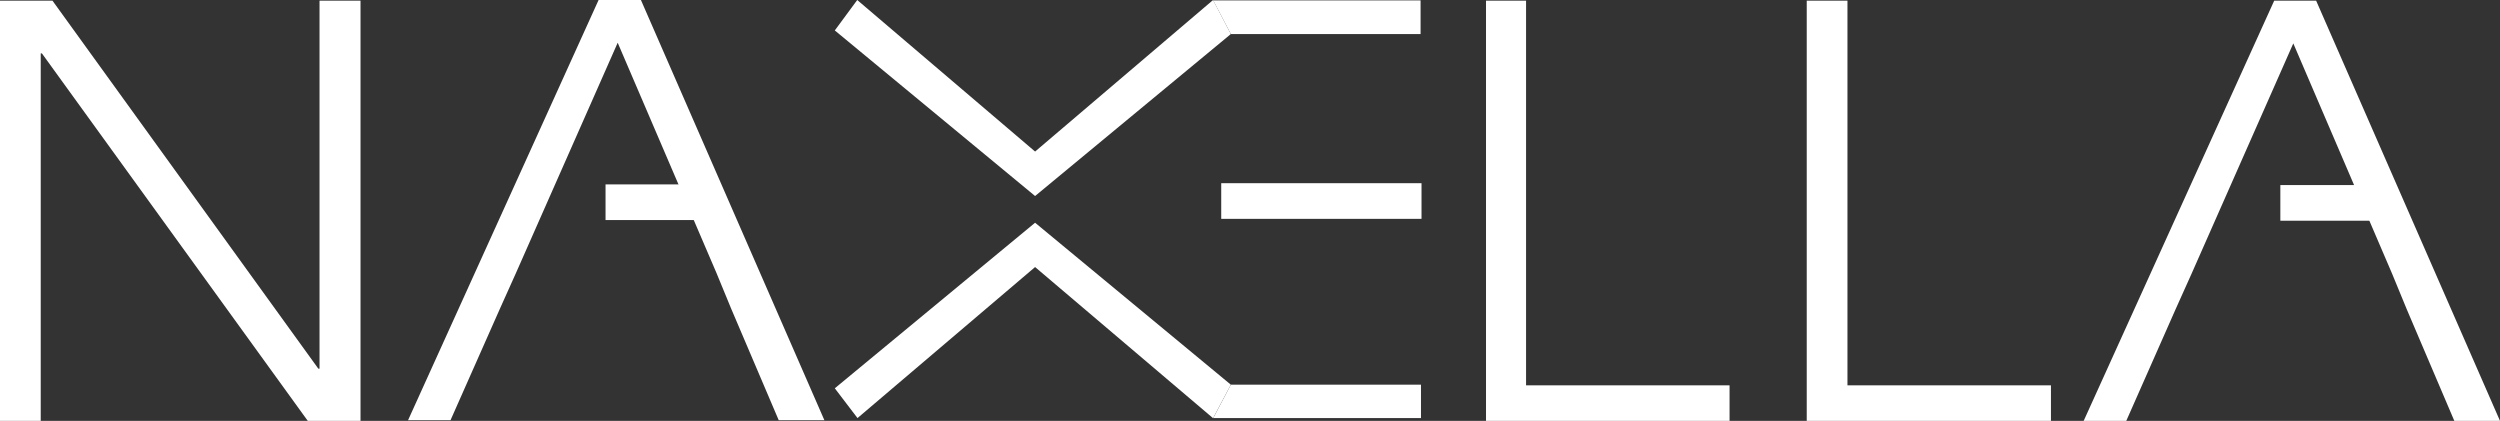 <svg xmlns="http://www.w3.org/2000/svg" viewBox="0 0 187.23 31.52"><rect x="0" y="0" width="187.23" height="31.52" fill="#333333" stroke="none"/><defs><style>.cls-1{fill:#fff;}</style></defs><title>naxella-texte</title><g id="Calque_2" data-name="Calque 2"><g id="Calque_1-2" data-name="Calque 1"><path class="cls-1" d="M0,.05H3.93L23.84,27.61h.09V.05H27V31.52H23.05L3.14,4H3.05V31.52H0Z"></path><path class="cls-1" d="M179.15,20.5l-7.4-17.25L164.13,20.5l-1.2,2.67-3.69,8.35h-3.19L170.32.05h3.14l13.77,31.47h-3.42l-3.56-8.35Z"></path><path class="cls-1" d="M111.29.05h3V28.86h15.24v2.66H111.29Z"></path><path class="cls-1" d="M135.31.05h3.05V28.86H153.6v2.66H135.31Z"></path><path class="cls-1" d="M91.46,13.72h15v2.67h-15Z"></path><path class="cls-1" d="M92.18,28.81h14.24v2.5H90.86Z"></path><path class="cls-1" d="M92.18,28.81,77.52,16.68h0l-15,12.4,1.7,2.23v0h0L77.52,20h0L90.85,31.32Z"></path><path class="cls-1" d="M92.18,2.55l14.21,0,0-2.52H90.86Z"></path><path class="cls-1" d="M92.18,2.55,77.52,14.68h0l-15-12.4L64.2,0h0L77.52,11.35h0L90.85,0Z"></path><rect class="cls-1" x="170.78" y="13.86" width="8.53" height="2.67"></rect><path class="cls-1" d="M53.66,20.45,46.26,3.2,38.64,20.45l-1.2,2.67-3.7,8.35H30.56L44.83,0H48L61.74,31.47H58.32l-3.56-8.35Z"></path><rect class="cls-1" x="45.35" y="13.81" width="8.53" height="2.67"></rect></g></g></svg>